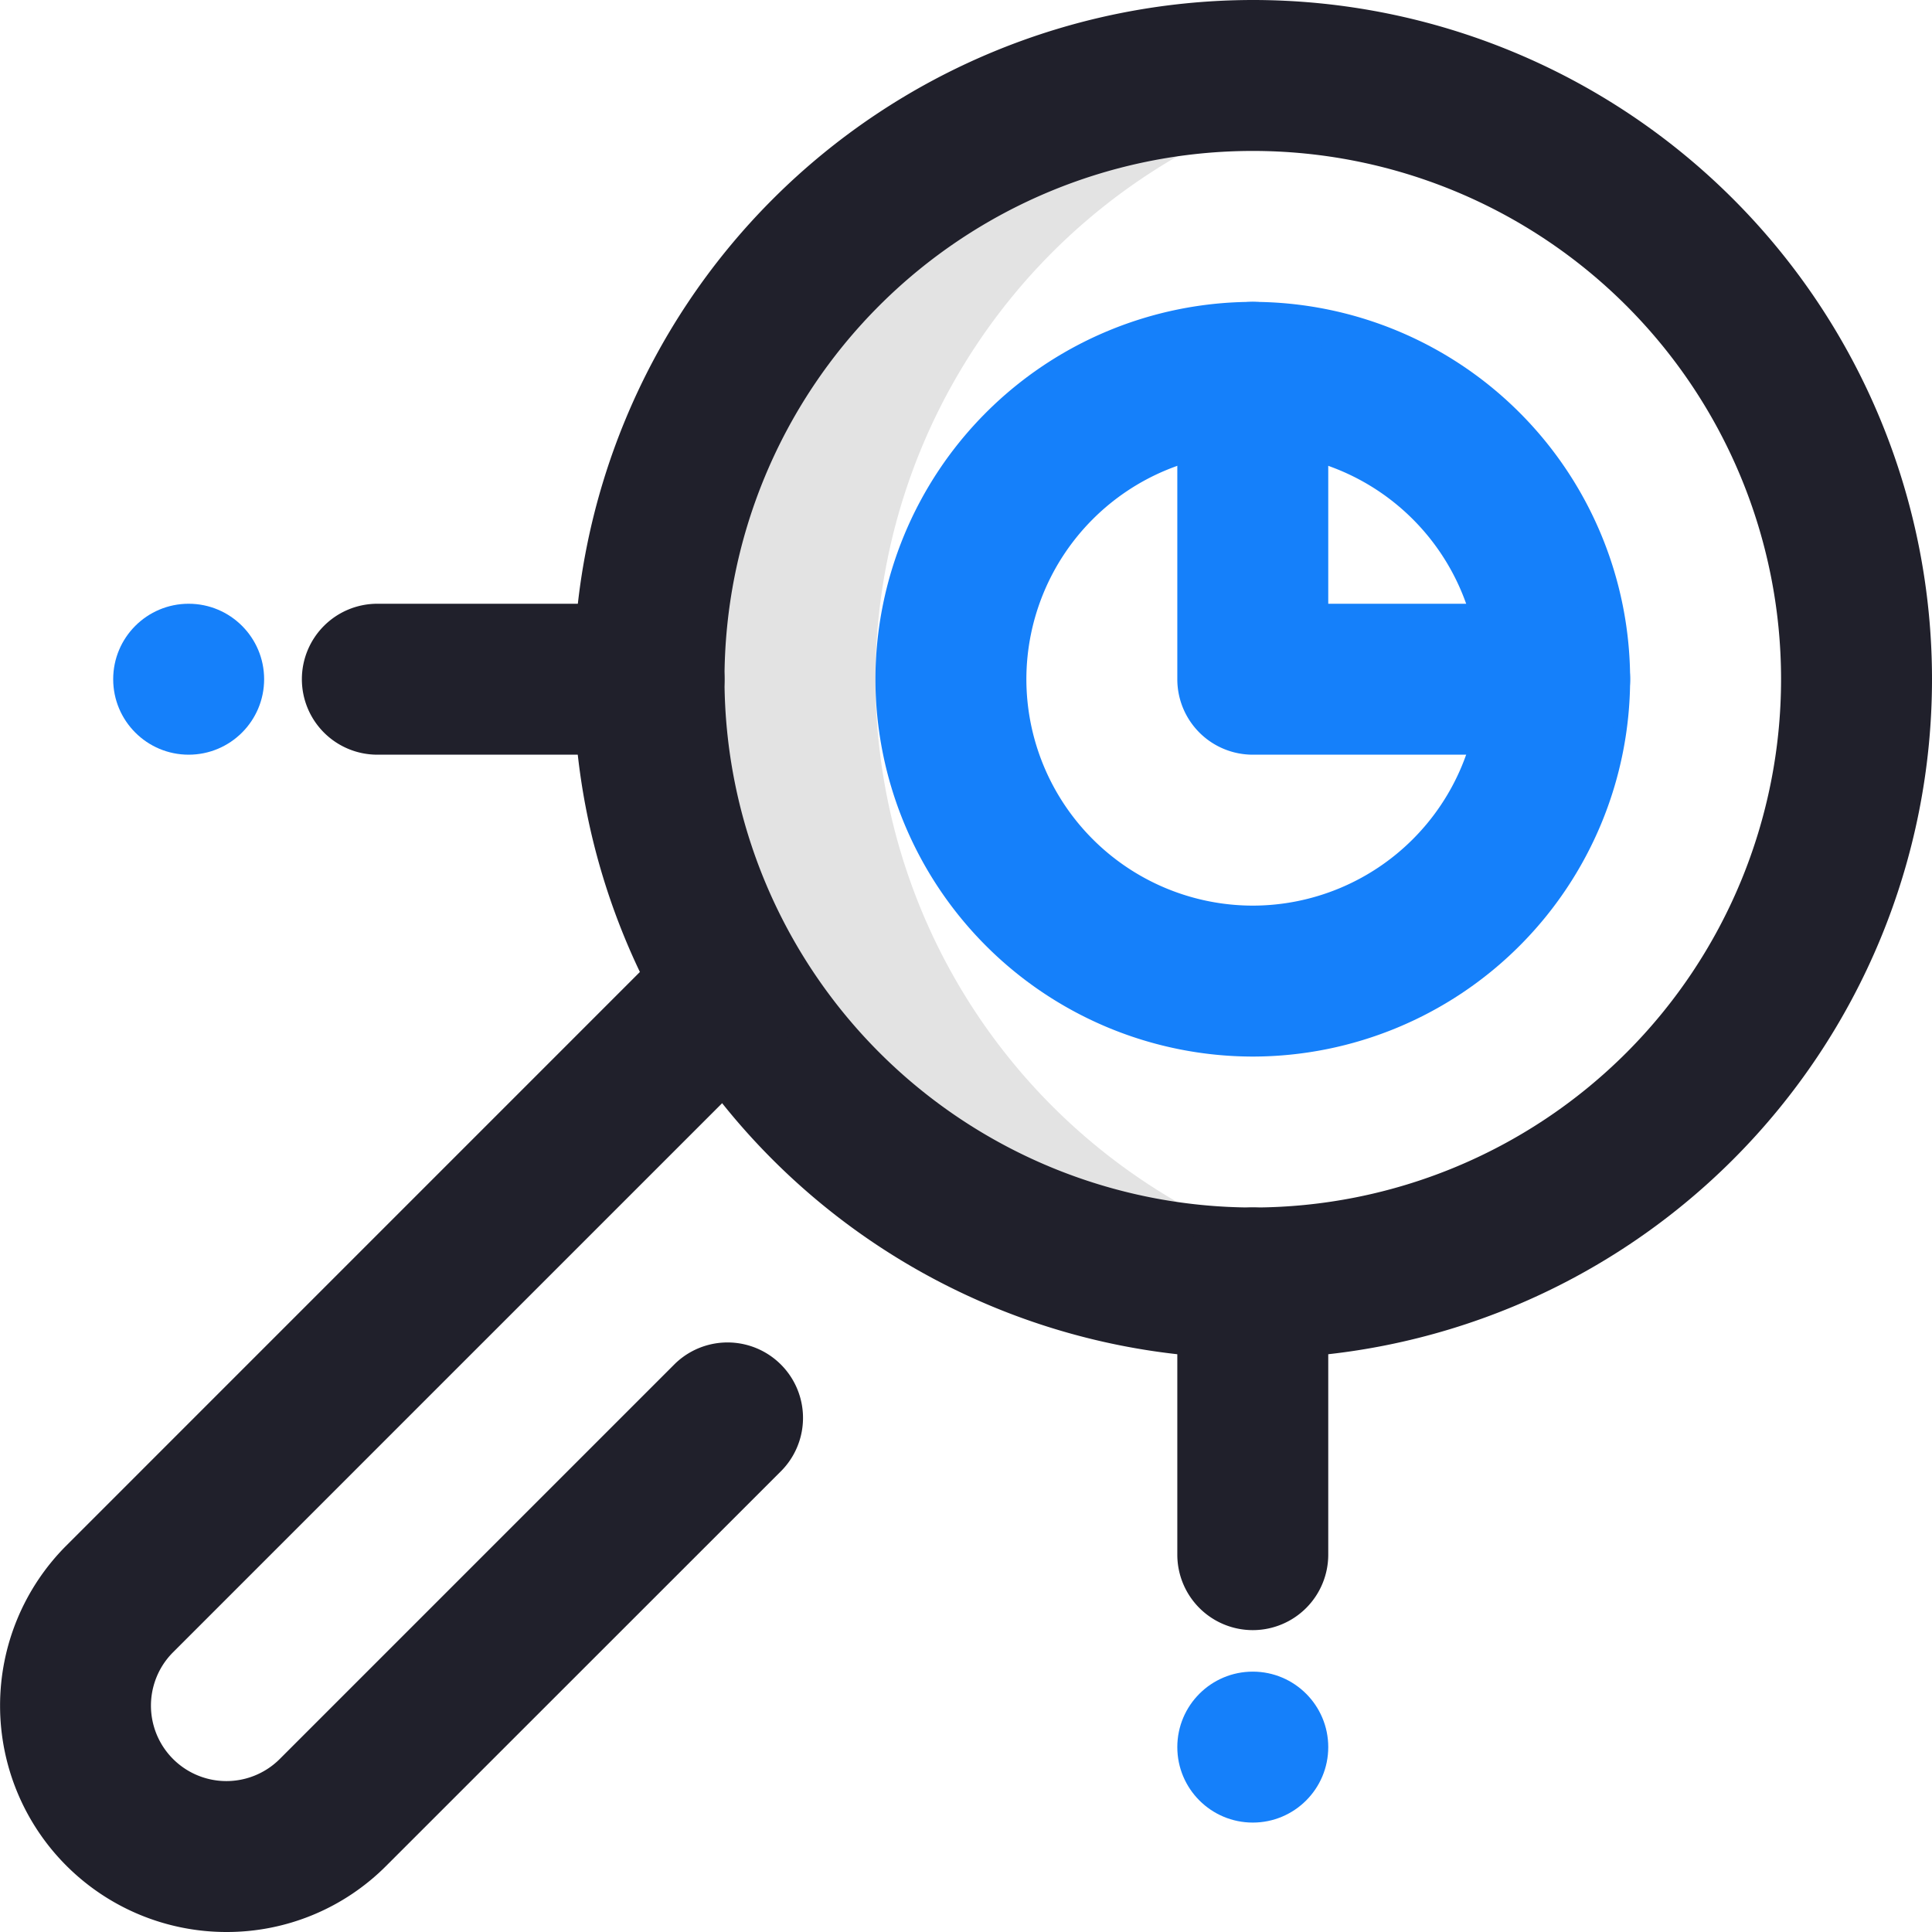 <svg id="Group_6990" data-name="Group 6990" xmlns="http://www.w3.org/2000/svg" width="80" height="80" viewBox="0 0 80 80">
  <path id="Path_44157" data-name="Path 44157" d="M181.375,45a25.007,25.007,0,0,1,20.313-24.559,25,25,0,1,0,0,49.119A25.007,25.007,0,0,1,181.375,45Z" transform="translate(-145.125 -16.875)" fill="#e3e3e3"/>
  <path id="Ellipse_31" data-name="Ellipse 31" d="M8.125-20A28.125,28.125,0,1,1-20,8.125,28.157,28.157,0,0,1,8.125-20Zm0,50A21.875,21.875,0,1,0-13.75,8.125,21.9,21.9,0,0,0,8.125,30Z" transform="translate(43.75 20)" fill="#20202b"/>
  <g id="Group_6990-2" data-name="Group 6990" transform="translate(0 37.7)">
    <path id="Path_44158" data-name="Path 44158" d="M9.375,283.583a9.374,9.374,0,0,1-6.629-16L28.127,242.2a3.125,3.125,0,0,1,4.419,4.419L7.166,272a3.124,3.124,0,1,0,4.418,4.419l16.363-16.363a3.125,3.125,0,0,1,4.419,4.419L16,280.836A9.313,9.313,0,0,1,9.375,283.583Z" transform="translate(0 -241.283)" fill="#20202b"/>
  </g>
  <path id="Ellipse_32" data-name="Ellipse 32" d="M-4.375-20A15.643,15.643,0,0,1,11.25-4.375,15.643,15.643,0,0,1-4.375,11.25,15.643,15.643,0,0,1-20-4.375,15.643,15.643,0,0,1-4.375-20Zm0,25A9.386,9.386,0,0,0,5-4.375,9.386,9.386,0,0,0-4.375-13.75,9.386,9.386,0,0,0-13.75-4.375,9.386,9.386,0,0,0-4.375,5Z" transform="translate(56.25 32.5)" fill="#1580fa"/>
  <path id="Path_44159" data-name="Path 44159" d="M327.625,98.75h-12.5A3.125,3.125,0,0,1,312,95.625v-12.5a3.125,3.125,0,0,1,6.25,0V92.5h9.375a3.125,3.125,0,0,1,0,6.25Z" transform="translate(-263.25 -67.5)" fill="#1580fa"/>
  <path id="Line_16" data-name="Line 16" d="M-16.875-2.5A3.125,3.125,0,0,1-20-5.625v-11.25A3.125,3.125,0,0,1-16.875-20a3.125,3.125,0,0,1,3.125,3.125v11.25A3.125,3.125,0,0,1-16.875-2.5Z" transform="translate(68.75 70)" fill="#20202b"/>
  <path id="Line_17" data-name="Line 17" d="M-5.625-13.75h-11.25A3.125,3.125,0,0,1-20-16.875,3.125,3.125,0,0,1-16.875-20h11.25A3.125,3.125,0,0,1-2.5-16.875,3.125,3.125,0,0,1-5.625-13.75Z" transform="translate(32.5 45)" fill="#20202b"/>
  <ellipse id="Ellipse_31-2" data-name="Ellipse 31" cx="3.125" cy="3.125" rx="3.125" ry="3.125" transform="translate(48.75 69.219)" fill="#1580fa"/>
  <ellipse id="Ellipse_32-2" data-name="Ellipse 32" cx="3.125" cy="3.125" rx="3.125" ry="3.125" transform="translate(4.687 25)" fill="#1580fa"/>
</svg>
